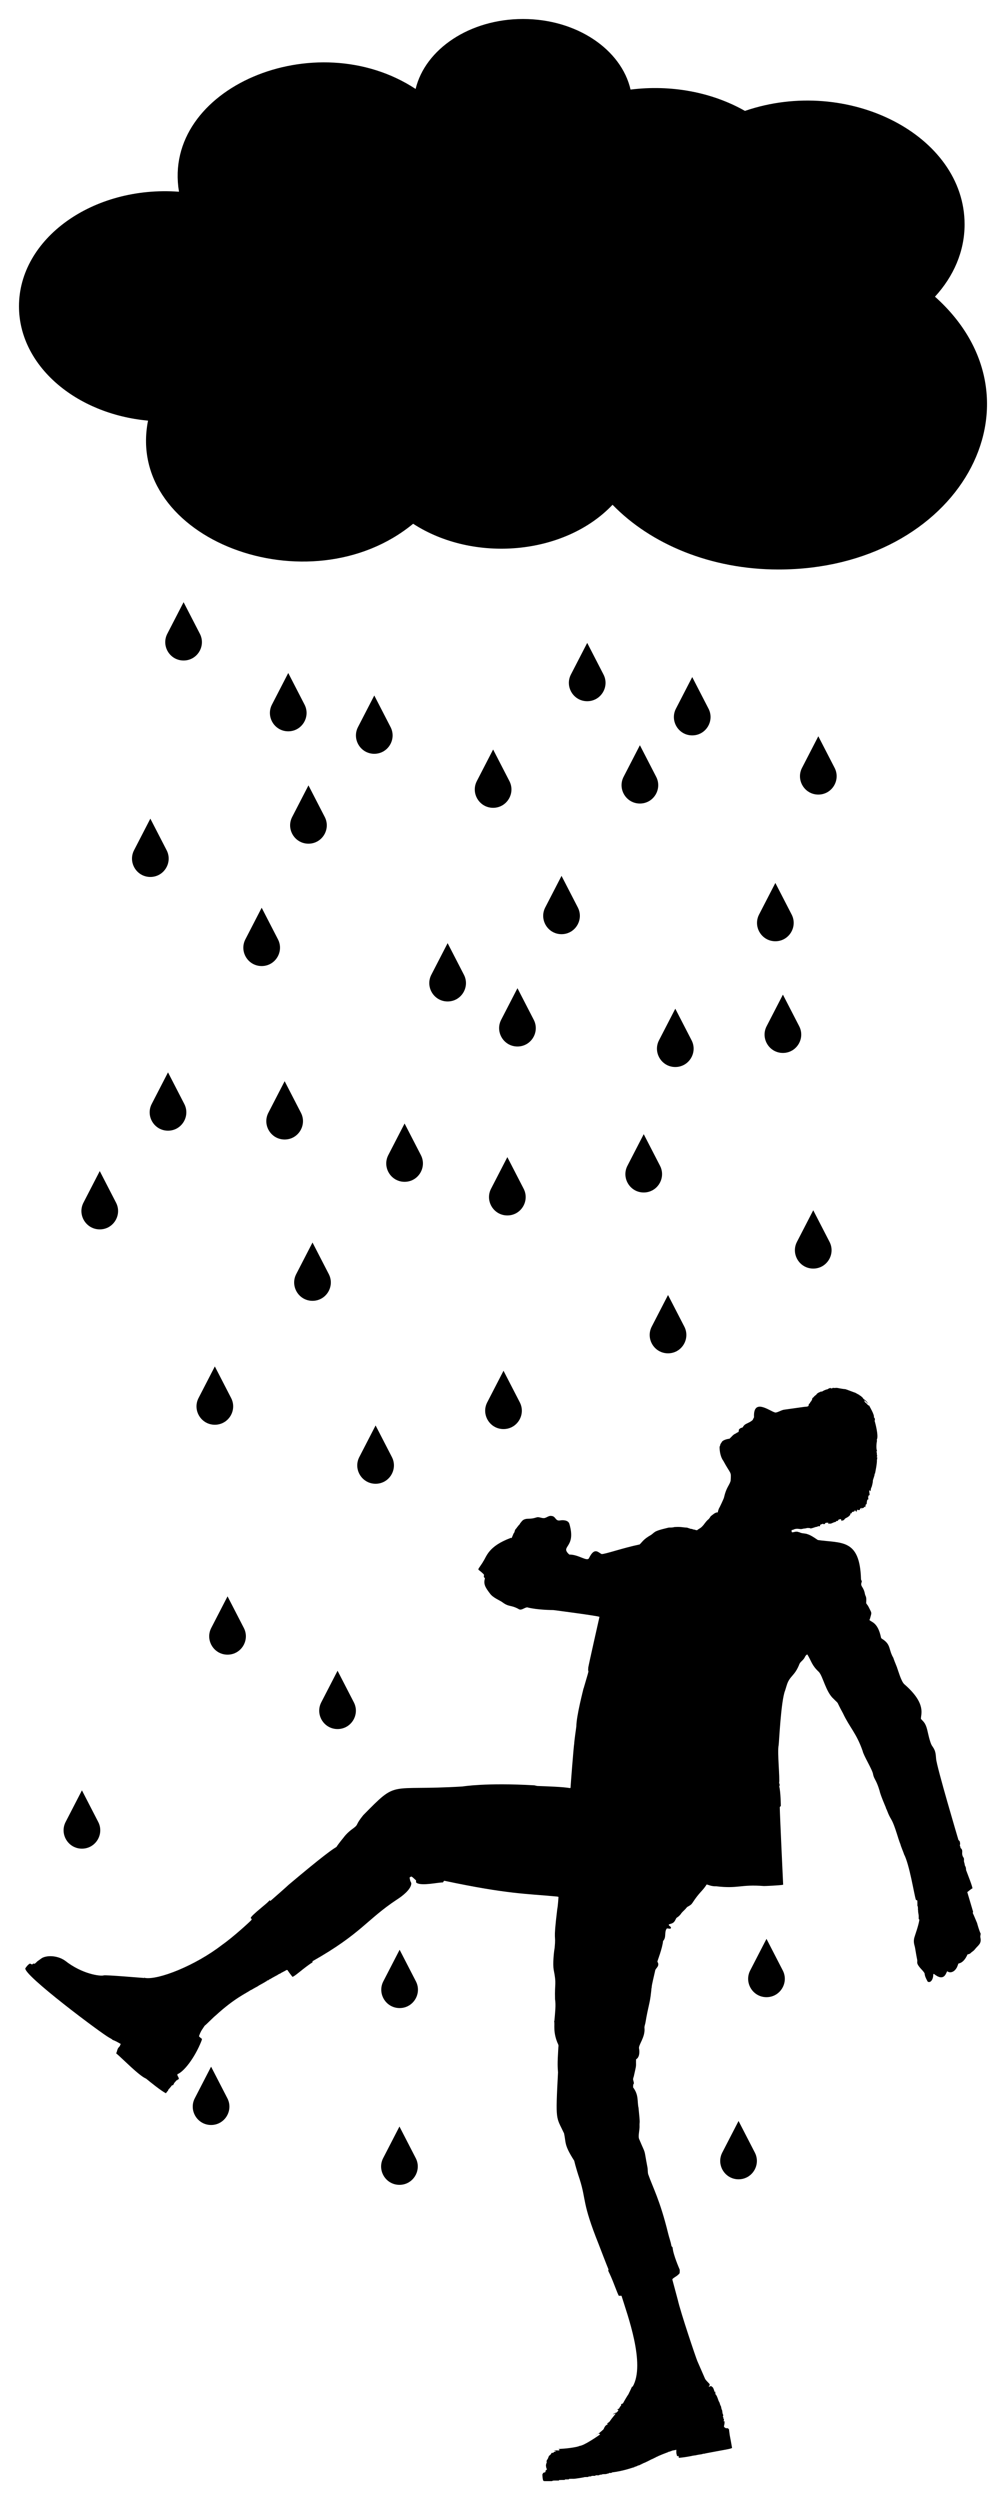 <?xml version="1.0" encoding="UTF-8" standalone="no"?>
<svg
   xmlns:dc="http://purl.org/dc/elements/1.1/"
   xmlns:cc="http://creativecommons.org/ns#"
   xmlns:rdf="http://www.w3.org/1999/02/22-rdf-syntax-ns#"
   xmlns:svg="http://www.w3.org/2000/svg"
   xmlns="http://www.w3.org/2000/svg"
   xmlns:xlink="http://www.w3.org/1999/xlink"
   height="658.518"
   width="265"
   xml:space="preserve"
   enable-background="new 0 0 1507.904 1725.494"
   viewBox="0 0 265 658.518"
   y="0px"
   x="0px"
   id="Layer_1"
   version="1.1"><title
     id="title1060">Singing in the Rain Silhouette</title><defs
     id="defs34" /><g
     transform="translate(-564.595,-895.816)"
     id="g253"><path
       d="m 822.852,1406.133 c -0.08,-0.351 0.066,-0.692 0.064,-1.041 -0.289,-0.486 -0.815,-2.27 -0.944,-2.775 -1.448,-3.552 -1.132,-2.31 -1.045,-2.966 -0.03,-0.13 -1.518,-5.135 -1.53,-5.168 0.455,-0.349 0.876,-0.741 1.378,-1.026 -0.144,-0.674 -0.64,-1.973 -0.647,-2.012 -0.009,-0.015 -1.046,-2.769 -1.048,-2.775 -0.038,-0.202 0.04,-0.67 -0.313,-1.195 -0.042,-0.301 -0.099,-0.6 -0.194,-0.886 -0.124,-0.307 0.005,-0.642 -0.06,-0.956 -0.072,-0.284 -0.316,-0.485 -0.374,-0.773 -0.29,-0.853 0.28,-1.341 -0.532,-2.033 -0.006,-0.201 -0.044,-0.401 -0.163,-0.566 -0.002,-0.134 -0.013,-0.274 0.071,-0.388 0.008,-0.236 -0.061,-0.462 -0.082,-0.692 -0.092,-0.172 -0.22,-0.318 -0.367,-0.442 -0.052,-0.18 -5.752,-19.334 -5.882,-21.395 -0.113,-1.445 -0.167,-2.147 -1.001,-3.303 -0.678,-0.889 -1.263,-4.142 -1.352,-4.368 -0.48,-1.878 -1.062,-2.135 -1.638,-2.808 -0.123,-1.125 1.639,-3.927 -4.391,-9.153 -0.833,-0.732 -1.662,-3.777 -1.914,-4.375 -0.005,-0.038 -0.015,-0.113 -0.019,-0.151 -0.05,-0.077 -0.098,-0.154 -0.143,-0.23 -0.002,-0.038 -0.008,-0.114 -0.01,-0.152 -0.05,-0.079 -0.098,-0.159 -0.142,-0.236 -0.004,-0.038 -0.011,-0.112 -0.015,-0.15 -0.046,-0.078 -0.089,-0.155 -0.128,-0.231 -0.025,-0.143 -0.081,-0.276 -0.154,-0.397 -0.084,-0.314 -0.288,-0.706 -0.341,-0.983 -1.321,-2.232 -0.591,-3.446 -2.807,-4.928 -0.203,-0.099 -0.418,-0.24 -0.465,-0.476 -0.788,-3.817 -2.375,-4.007 -2.967,-4.512 -0.146,-0.119 0.028,-0.29 0.069,-0.419 0.398,-1.603 0.56,-1.296 -0.079,-2.547 -0.218,-0.417 -0.402,-0.859 -0.71,-1.22 -0.089,-0.13 -0.224,-0.255 -0.213,-0.424 0.139,-2.02 -0.2,-1.392 -0.419,-2.75 -0.418,-1.636 -1.209,-1.558 -0.757,-2.766 0.099,-0.269 -0.2,-0.469 -0.186,-0.731 -0.318,-10.679 -5.122,-9.415 -11.364,-10.289 -0.213,-0.118 -1.742,-1.266 -2.697,-1.531 -0.664,-0.283 -1.451,-0.143 -2.093,-0.49 -0.297,-0.056 -0.573,-0.219 -0.883,-0.183 -0.395,-0.017 -0.76,0.216 -1.156,0.154 -0.144,-0.15 -0.074,-0.395 -0.082,-0.584 0.158,-0.021 0.327,-0.029 0.475,-0.106 0.991,-0.497 1.686,-0.01 2.294,-0.184 0.422,-0.141 0.884,-0.082 1.299,-0.253 0.247,-0.014 0.496,0 0.745,0.029 0.193,0.333 1.439,-0.395 1.933,-0.34 0.048,-0.048 0.099,-0.096 0.152,-0.143 0.197,-0.01 0.396,-0.012 0.597,-0.014 -0.003,-0.117 0,-0.232 0.005,-0.348 0.267,-0.129 0.537,-0.27 0.839,-0.3 0.002,0.029 0.005,0.073 0.009,0.117 0.036,-0.01 0.073,-0.01 0.111,-0.01 0.03,0 0.059,0 0.088,0.01 0.048,-0.023 0.099,-0.041 0.151,-0.056 0.028,-0.017 0.057,-0.032 0.086,-0.047 0.026,-0.068 0.054,-0.136 0.085,-0.203 0.277,-0.097 0.571,-0.12 0.858,-0.042 -0.022,0.079 -0.059,0.15 -0.104,0.216 0.037,0.014 0.072,0.03 0.105,0.047 0.223,-0.083 0.447,-0.134 0.683,-0.014 0.005,-0.032 0.013,-0.094 0.018,-0.125 0.357,-0.038 0.636,-0.304 0.995,-0.331 0.175,0 0.271,-0.157 0.368,-0.28 0.123,-0.013 0.247,-0.023 0.376,-0.032 0.052,-0.128 0.132,-0.241 0.215,-0.353 0.195,-0.055 0.392,-0.1 0.598,-0.119 0.063,0.166 0.129,0.333 0.217,0.488 0.129,0.038 0.187,-0.019 0.173,-0.17 0.109,0 0.221,-0.01 0.338,-0.01 0.198,-0.172 0.297,-0.458 0.557,-0.552 1.347,-0.681 1.148,-1.033 1.295,-1.308 0.062,0.011 0.186,0.032 0.249,0.043 0.024,-0.126 0.052,-0.25 0.084,-0.374 0.092,-0.01 0.188,-0.01 0.287,-0.01 0.038,0.03 0.114,0.091 0.152,0.122 -0.045,-0.046 -0.138,-0.139 -0.183,-0.184 0.126,-0.032 0.258,-0.041 0.394,-0.025 -0.01,-0.064 -0.03,-0.192 -0.04,-0.256 0.13,0.01 0.265,0.016 0.401,0.022 0.009,0.109 0.018,0.217 0.031,0.327 0.032,0 0.097,-0.01 0.13,-0.01 -0.003,-0.059 -0.008,-0.177 -0.011,-0.236 0.079,-0.01 0.24,-0.014 0.32,-0.019 -0.043,-0.013 -0.13,-0.04 -0.174,-0.053 0.012,-0.069 0.036,-0.206 0.049,-0.275 0.224,0.019 0.557,0.253 0.709,-0.011 0.115,-0.188 0.185,-0.457 0.454,-0.466 0.03,0.181 0.027,0.367 0.002,0.549 0.07,-0.145 0.082,-0.306 0.079,-0.464 0.15,-0.038 0.304,-0.057 0.463,-0.069 0.055,-0.107 0.112,-0.214 0.17,-0.321 0.098,0.019 0.187,0.069 0.257,0.149 0.042,-0.267 0.109,-0.528 0.167,-0.791 0.05,-0.01 0.15,-0.016 0.201,-0.022 0.039,-0.422 0.05,-0.862 0.249,-1.247 0.062,0.014 0.189,0.043 0.252,0.057 -0.022,-0.023 -0.066,-0.068 -0.089,-0.092 0.013,-0.117 0.028,-0.233 0.047,-0.349 -0.039,-0.116 -0.074,-0.233 -0.102,-0.349 0.045,-0.028 0.134,-0.085 0.179,-0.113 0,-0.103 0.003,-0.206 0.008,-0.308 0.057,0.014 0.17,0.044 0.227,0.06 0.056,-0.439 -0.111,-0.866 -0.079,-1.307 0.163,0 0.257,0.12 0.333,0.252 0.1,-0.339 0.042,-0.731 0.25,-1.032 0.074,-0.105 0.383,-1.298 0.357,-1.591 -0.048,-0.395 0.571,-1.593 0.464,-1.972 0.032,-0.029 0.098,-0.088 0.13,-0.117 0.023,-0.181 0.601,-2.802 0.473,-3.654 0.241,-0.144 -0.018,-0.461 0.022,-0.676 0.115,0.087 0.203,0.205 0.282,0.328 -0.06,-0.129 -0.127,-0.262 -0.263,-0.324 -0.018,-0.126 -0.048,-0.26 0.055,-0.36 -0.038,-0.106 -0.072,-0.211 -0.105,-0.317 0.051,-0.274 -0.03,-0.545 -0.096,-0.808 0.042,-0.018 0.125,-0.052 0.167,-0.07 -0.309,-0.592 -0.148,-2.224 -0.032,-2.703 -0.018,-0.109 -0.037,-0.219 -0.046,-0.327 0.564,-0.86 -0.487,-4.751 -0.583,-4.931 0.162,-0.321 0.087,-0.715 -0.189,-0.947 0.229,-0.623 -1.196,-2.915 -1.235,-3.095 -0.052,-0.01 -0.156,-0.012 -0.208,-0.017 -0.202,-0.207 -0.428,-0.395 -0.59,-0.634 -0.313,-0.116 -0.449,-0.433 -0.511,-0.736 0.275,0.117 0.962,0.847 1.098,1.027 -0.258,-0.495 -0.62,-0.943 -1.097,-1.24 -0.324,-0.18 -0.409,-0.627 -0.761,-0.748 -0.016,-0.031 -0.048,-0.094 -0.063,-0.125 -0.135,-0.058 -0.255,-0.146 -0.394,-0.186 0.008,-0.019 0.024,-0.055 0.032,-0.074 -0.399,-0.193 -0.78,-0.42 -1.167,-0.633 -0.196,-0.037 -2.27,-0.863 -2.655,-0.957 -0.396,0.029 -2.046,-0.316 -2.077,-0.31 -0.392,-0.07 -0.801,0.111 -1.174,-0.052 -0.022,0.031 -0.063,0.094 -0.085,0.126 -0.148,0.016 -0.293,0.035 -0.434,0.059 -0.036,-0.038 -0.109,-0.116 -0.146,-0.155 -0.181,0.094 -0.368,0.17 -0.556,0.244 -0.179,0.227 -0.513,0.133 -0.736,0.296 -0.394,0.096 -0.705,0.367 -1.073,0.516 -0.017,-0.054 -0.051,-0.161 -0.069,-0.215 -0.041,0.072 -0.079,0.143 -0.116,0.215 -0.304,0.032 -1.143,0.472 -1.156,0.798 -0.233,0.073 -0.383,0.268 -0.563,0.416 -0.121,0.182 -0.284,0.326 -0.469,0.438 -0.018,0.093 -0.032,0.184 -0.045,0.277 -0.047,0.11 -0.088,0.222 -0.123,0.335 -0.119,0.089 -0.198,0.205 -0.192,0.359 -0.153,0.141 -0.227,-0.069 -0.298,-0.169 0.041,0.099 0.102,0.193 0.113,0.303 -0.032,0.189 -0.187,0.321 -0.334,0.425 -0.038,0.087 -0.072,0.175 -0.106,0.262 0,0.056 0.002,0.169 0.002,0.225 -0.286,0.304 -0.718,0.228 -1.09,0.276 -1.018,0.137 -4.643,0.641 -5.438,0.762 -0.717,0.125 -1.8,0.838 -2.303,0.73 -1.424,-0.354 -5.814,-3.942 -5.548,1.262 -0.193,0.282 -0.241,0.663 -0.533,0.871 -1.004,0.747 -1.759,0.789 -2.175,1.366 -0.165,0.158 -0.213,0.462 -0.465,0.502 -0.336,0.045 -0.623,0.249 -0.818,0.519 -0.066,0.203 0.039,0.476 -0.149,0.63 -0.205,0.126 -0.458,0.172 -0.62,0.36 -0.717,0.244 -1.153,0.908 -1.695,1.395 -1.245,0.148 -1.82,0.575 -1.962,0.755 -0.173,0.341 -0.493,0.619 -0.505,1.025 -0.052,0.113 -0.101,0.225 -0.152,0.337 -0.028,1.169 0.28,2.786 0.968,3.678 2.037,3.793 2.124,2.651 1.936,5.342 -0.387,1.261 -1.155,1.72 -1.748,4.388 -0.035,0.212 -1.109,2.543 -1.371,2.95 -0.08,0.318 -0.244,0.618 -0.252,0.949 -0.639,-0.133 -1.453,0.712 -1.868,0.999 -0.79,1.258 -0.431,0.416 -1.476,1.742 -1.142,1.608 -1.524,1.391 -2.131,1.956 -0.217,-0.024 -0.427,-0.073 -0.621,-0.169 -0.26,-0.01 -0.516,-0.062 -0.733,-0.205 -0.288,0.047 -0.029,0.065 -1.299,-0.335 -1.244,-0.032 -1.262,-0.248 -3.305,-0.146 -0.479,0.162 -0.984,0.13 -1.48,0.139 -0.275,0.087 -2.871,0.615 -3.63,1.131 -0.412,0.243 -0.718,0.629 -1.137,0.861 -1.948,1.11 -2.171,1.766 -2.917,2.46 -4.315,0.884 -9.225,2.615 -10.023,2.526 -0.957,-0.484 -1.864,-1.849 -3.302,1.051 -0.485,1.056 -2.663,-0.937 -5.199,-0.922 -2.585,-2.335 1.896,-1.639 0.032,-8.046 -0.289,-1.099 -1.831,-1.064 -2.447,-0.943 -1.307,0.232 -1.106,-1.09 -2.259,-1.179 -0.63,-0.129 -1.142,0.331 -1.704,0.516 -0.765,0.246 -1.52,-0.381 -2.283,-0.123 -1.833,0.6 -2.35,0.094 -3.342,0.592 -0.426,0.209 -0.651,0.643 -0.962,0.977 -0.045,0.293 -0.378,0.411 -0.491,0.674 -0.25,0.234 -0.398,0.549 -0.634,0.794 -0.281,0.253 -0.277,0.662 -0.422,0.989 -0.029,0.025 -0.087,0.076 -0.116,0.102 0,0 -0.158,0.325 -0.55,1.299 -0.068,-0.017 -0.134,-0.035 -0.199,-0.052 -6.082,2.255 -6.384,4.961 -7.347,6.296 -0.152,0.372 -1.11,1.609 -1.235,1.94 -0.045,0.24 0.462,0.388 1.414,1.367 0.183,0.191 -0.022,0.467 0.043,0.693 0.082,0.134 0.187,0.253 0.28,0.383 -0.443,1.483 0.097,2.381 1.323,3.985 0.798,1.125 2.568,1.788 3.215,2.254 1.827,1.398 2.306,0.668 4.424,1.885 0.689,0.38 1.397,-0.446 2.18,-0.496 2.583,0.69 6.68,0.717 6.86,0.713 0.403,0.045 11.98,1.556 12.168,1.794 0,0 -2.827,12.521 -2.944,13.312 -0.235,2.239 0.707,-1.097 -1.113,5.119 -0.032,0.16 -0.083,0.318 -0.157,0.464 -0.022,0.18 -1.874,7.19 -1.881,9.979 -0.064,0.399 -0.57,4.061 -0.553,4.451 -0.146,0.587 -0.984,11.568 -0.979,11.723 -0.037,0.012 -0.111,0.038 -0.148,0.051 -1.825,-0.333 -6.064,-0.468 -8.545,-0.559 -0.294,-0.013 -0.566,-0.133 -0.853,-0.171 -12.76,-0.741 -18.784,0.297 -18.964,0.307 -19.919,1.216 -16.769,-1.905 -26.099,7.566 -2.213,2.742 -1.128,2.325 -2.533,3.389 -0.937,0.661 -1.901,1.486 -2.661,2.524 -4.833,5.906 3.714,-2.901 -14.419,12.384 -0.218,0.24 -4.752,4.234 -4.834,4.284 -0.068,-0.062 -0.134,-0.122 -0.2,-0.18 -0.57,0.653 -1.261,1.174 -1.916,1.734 -4.713,3.909 -2.457,2.624 -2.875,3.45 -0.135,0.216 -4.689,4.431 -7.798,6.609 -6.972,5.39 -16.717,9.251 -20.261,8.665 -0.075,-0.098 -0.148,-0.19 -0.225,-0.282 0.038,0.076 0.116,0.227 0.155,0.303 -0.738,-0.031 -10.319,-0.875 -10.812,-0.688 -0.759,0.267 -5.616,-0.283 -10.178,-3.899 -2.164,-1.487 -5.122,-1.434 -6.326,-0.499 -0.277,0.214 -0.562,0.42 -0.855,0.614 -0.252,0.161 -0.392,0.458 -0.675,0.576 0,0.031 6e-4,0.092 6e-4,0.122 -0.206,-0.01 -0.413,-0.01 -0.62,-0.01 -0.008,0.041 -0.025,0.122 -0.033,0.163 -0.06,0.01 -0.182,0.028 -0.242,0.037 -0.155,-0.089 -0.318,-0.163 -0.485,-0.223 -0.513,0.277 -0.877,0.758 -1.201,1.231 -0.638,1.732 20.075,17.201 22.051,18.266 0.304,0.2 0.673,0.313 0.913,0.6 0.754,0.264 1.447,0.664 2.134,1.066 0.163,0.092 -0.082,0.169 -0.144,0.234 0.109,0.26 -0.193,0.432 -0.316,0.627 -0.458,0.424 -0.431,1.097 -0.724,1.616 1.533,1.247 6,5.904 7.899,6.678 1.119,0.916 3.958,3.226 5.225,3.851 0.15,-0.269 0.345,-0.507 0.571,-0.714 v -0.173 c 0.09,-0.084 0.839,-0.963 1.027,-1.242 0.086,0 0.172,0.01 0.259,0.01 0.465,-0.721 -0.091,-0.155 0.936,-1.301 0.179,-0.01 0.314,-0.111 0.37,-0.28 0.08,-0.019 0.258,0.085 0.235,-0.072 -0.19,-0.968 -0.362,-0.478 -0.395,-1.259 1.629,-0.573 4.533,-4.196 6.335,-8.739 0.281,-0.89 0.122,-0.366 -0.64,-1.239 0.431,-1.425 1.085,-2.137 1.514,-2.814 0.319,-0.184 2.411,-2.344 2.913,-2.702 4.929,-4.529 7.993,-5.809 9.254,-6.694 0.042,-0.01 0.129,-0.026 0.172,-0.035 0.089,-0.111 1.639,-0.941 1.765,-1.006 0.031,-0.028 0.092,-0.086 0.123,-0.116 0.18,-0.097 1.602,-0.869 1.79,-1.012 0.164,-0.065 0.323,-0.153 0.4,-0.321 0.135,-0.025 0.328,0.03 0.376,-0.143 0.106,-0.02 0.203,-0.057 0.227,-0.174 0.038,-0.01 0.115,-0.01 0.153,-0.014 0.125,-0.102 1.722,-0.999 1.938,-1.077 0.239,-0.221 0.554,-0.32 0.841,-0.46 0.221,-0.214 1.323,-0.674 1.545,-0.887 0.096,-0.01 0.195,-0.01 0.294,0 0.164,0.306 1.118,1.561 1.268,1.742 0.237,0.362 3.114,-2.413 5.332,-3.768 -0.003,-0.101 -0.005,-0.199 -0.005,-0.295 12.903,-7.301 14.238,-10.953 22.241,-16.243 1.35,-0.858 3.69,-2.619 3.792,-4.212 -0.011,-0.257 -0.183,-0.46 -0.271,-0.689 -0.076,-0.295 -0.137,-0.593 -0.195,-0.892 0.595,-0.428 0.397,-0.426 1.712,0.743 0.015,0.228 -0.076,0.547 0.171,0.683 1.443,0.827 5.55,-0.161 6.891,-0.142 0.056,-0.063 0.114,-0.125 0.173,-0.184 0.008,-0.043 0.025,-0.129 0.034,-0.171 0.049,-0.02 0.147,-0.062 0.197,-0.082 16.69,3.536 21.624,3.392 29.366,4.127 0.236,0 0.471,0.032 0.69,0.126 0,0 -0.131,2.246 -0.341,3.32 -1.134,9.373 -0.265,5.911 -0.678,10.126 -0.254,1.411 -0.483,4.234 -0.259,5.676 0.813,4.097 0.246,3.29 0.367,7.812 0.262,1.526 0.01,3.589 -0.17,5.698 -0.018,0.035 -0.054,0.105 -0.072,0.14 0.257,0.663 -0.431,2.854 1.086,6.106 0.142,0.293 0.013,0.626 0.021,0.939 -0.28,4.324 -0.177,5.012 -0.079,6.383 -0.693,13.224 -0.513,11.561 1.594,16.091 0.543,2.537 -0.037,2.966 2.679,7.202 0,0 0.344,1.638 1.415,4.824 1.818,5.719 0.537,5.954 5.021,17.163 0.093,0.247 2.251,5.875 2.596,6.642 -0.214,0.625 -0.074,-0.157 1.731,4.599 0.329,0.782 0.586,1.594 0.979,2.35 0.235,-0.023 0.474,-0.038 0.711,-0.01 1.518,4.935 6.377,17.953 2.942,23.923 -0.317,0.033 0.009,-0.24 -1.161,2.083 -0.21,0.23 -1.204,1.942 -1.336,2.22 -0.071,0.181 -0.283,0.197 -0.442,0.255 -0.027,0.028 -0.08,0.086 -0.107,0.115 -0.006,0.108 -0.009,0.22 -0.011,0.337 -0.197,0.128 -0.287,0.356 -0.428,0.536 -0.008,0.038 -0.023,0.116 -0.03,0.154 -0.137,0.059 -0.254,0.152 -0.348,0.269 -0.066,-0.01 -0.196,-0.022 -0.261,-0.029 0.119,0.114 0.248,0.22 0.379,0.327 -0.223,0.248 -0.41,0.591 -0.773,0.642 -0.277,0.062 -0.527,0.215 -0.696,0.445 0.233,-0.122 0.465,-0.25 0.729,-0.293 -0.289,0.525 -0.681,0.801 -1.693,2.262 -0.158,-0.01 -0.234,0.082 -0.228,0.24 -0.116,0.011 -0.23,0.032 -0.338,0.072 0.059,0.084 0.125,0.186 0.174,0.288 -1.147,0.493 -0.776,1.326 -1.509,1.627 6e-4,0.021 0.002,0.062 0.003,0.082 -0.243,0.096 -0.368,0.353 -0.613,0.441 -0.002,0.022 -0.004,0.067 -0.005,0.089 -0.429,0.228 -0.807,0.539 -1.205,0.818 0.357,-0.179 0.625,-0.511 1.017,-0.621 0.096,0.081 0.2,0.155 0.314,0.224 -0.885,0.627 -4.257,2.952 -5.453,3.035 -0.454,0.311 -3.801,0.799 -5.763,0.783 0.155,0.022 0.31,0.04 0.469,0.065 -0.005,0.11 -0.008,0.224 -0.011,0.343 -0.512,0.013 -1.025,-0.063 -1.533,0.01 0.182,0.034 0.364,0.059 0.549,0.094 -0.002,0.052 -0.005,0.156 -0.006,0.207 -0.115,0.01 -0.227,0.013 -0.337,0.027 -0.079,0.116 -0.196,0.197 -0.304,0.285 -0.137,0 -0.274,0 -0.408,0.01 -0.115,0.357 -0.411,0.596 -0.7,0.814 -0.159,0.37 -0.241,0.788 -0.539,1.086 -0.032,0.116 -0.063,0.235 -0.096,0.355 0.024,0.063 0.049,0.129 0.077,0.2 -0.394,0.999 -0.159,1.086 -0.129,1.527 0.045,0.114 0.099,0.229 0.167,0.339 -0.104,0.148 -0.237,0.271 -0.383,0.379 -0.009,0.466 0.15,0.291 -0.601,0.574 -0.056,0.129 -0.129,0.254 -0.211,0.374 -0.018,0.256 0.057,1.681 0.333,1.802 0.015,-0.047 0.044,-0.14 0.058,-0.186 0.011,0.046 0.032,0.138 0.042,0.184 2.205,0 2.226,0.049 2.269,-0.131 0.552,-0.04 1.107,-0.016 1.661,-0.025 0.002,-0.033 0.004,-0.099 0.005,-0.132 0.511,-0.031 1.023,-0.018 1.536,-0.022 6e-4,-0.032 0.004,-0.099 0.005,-0.132 0.356,-0.019 0.713,-0.025 1.07,-0.022 0.003,-0.032 0.009,-0.099 0.011,-0.132 0.444,-0.028 0.888,-0.021 1.333,-0.018 0.11,0.01 2.7,-0.355 2.783,-0.453 0.34,-0.016 0.68,-0.013 1.022,-0.031 0.002,-0.032 0.005,-0.097 0.008,-0.129 0.242,-0.011 0.49,0.01 0.73,-0.039 0.019,-0.028 0.058,-0.084 0.078,-0.113 0.893,-0.041 0.94,0.059 1.086,-0.152 0.347,-0.071 0.807,0.123 1.082,-0.149 0.179,-0.014 0.367,-0.01 0.543,-0.063 0.386,-0.194 0.828,-0.029 1.226,-0.154 0.192,-0.073 0.393,-0.118 0.599,-0.136 0.021,-0.029 0.061,-0.089 0.081,-0.118 0.253,-0.046 0.606,0.089 0.788,-0.148 2.82,-0.343 5.098,-1.159 5.622,-1.315 0.045,0 0.135,0 0.179,0 0.026,-0.037 0.079,-0.111 0.105,-0.148 0.172,-0.014 0.341,-0.059 0.482,-0.163 0.047,0 0.14,0.01 0.187,0.01 0.026,-0.038 0.08,-0.115 0.106,-0.153 0.175,-0.014 0.341,-0.071 0.496,-0.154 0.044,-0.01 0.132,-0.01 0.177,-0.011 0.028,-0.038 0.086,-0.116 0.116,-0.154 0.05,0 0.152,0.01 0.202,0.01 0.022,-0.039 0.067,-0.118 0.089,-0.157 0.055,0 0.164,-0.01 0.219,-0.01 0.029,-0.033 0.088,-0.099 0.117,-0.132 0.399,-0.074 2.123,-0.974 2.303,-1.079 0.032,-0.01 0.097,-0.023 0.129,-0.03 0.113,-0.075 0.236,-0.133 0.37,-0.158 0.031,-0.032 0.092,-0.095 0.122,-0.126 0.042,-0.01 0.126,-0.016 0.168,-0.022 0.092,-0.087 0.203,-0.146 0.331,-0.163 0.029,-0.031 0.088,-0.092 0.116,-0.124 0.043,-0.01 0.129,-0.016 0.173,-0.022 0.238,-0.205 2.534,-1.102 3.069,-1.264 -0.158,0.01 -0.314,0.024 -0.469,0.035 0.505,-0.061 0.999,-0.201 1.459,-0.42 0.351,-0.082 0.716,-0.1 1.057,-0.227 0.002,0.253 -0.006,0.508 0,0.764 0.002,0.305 0.155,0.583 0.166,0.891 0.142,0 0.283,0.01 0.43,0.01 0.015,0.153 0.034,0.307 0.059,0.465 1.324,-0.066 3.566,-0.501 3.673,-0.554 0.254,-0.049 0.514,-0.065 0.772,-0.101 0.15,-0.07 1.423,-0.278 1.698,-0.306 0.281,-0.176 0.631,-0.065 0.919,-0.208 5.455,-1.044 6.517,-1.141 6.968,-1.432 0,-0.072 -0.591,-3.317 -0.613,-3.352 -0.079,-0.514 -0.131,-1.031 -0.197,-1.544 -0.094,-0.092 -0.208,-0.162 -0.253,-0.284 -0.207,-0.014 -0.415,0 -0.618,-0.025 -0.112,-0.077 -0.21,-0.164 -0.328,-0.221 -0.05,-0.09 -0.098,-0.181 -0.14,-0.265 0.135,-0.445 0.217,-0.918 0.139,-1.379 -0.065,0.021 -0.194,0.062 -0.259,0.082 0.159,-0.214 0.129,-0.478 0.103,-0.724 -0.044,0 -0.132,0 -0.176,0 0.023,-0.106 0.126,-0.22 0.043,-0.318 -0.047,-0.111 -0.188,-0.206 -0.097,-0.324 0.13,-0.203 0.059,-0.439 -0.075,-0.614 -0.117,-0.375 -0.04,-0.791 -0.242,-1.137 -0.174,-0.354 -0.099,-0.792 -0.357,-1.108 -0.159,-0.355 -0.182,-0.774 -0.441,-1.076 -0.075,-0.18 -0.521,-1.696 -0.883,-1.862 -0.007,-0.039 -0.019,-0.117 -0.026,-0.156 0.037,-0.052 0.11,-0.155 0.146,-0.206 -0.062,0 -0.185,0 -0.247,0.01 0.06,-0.105 0.123,-0.206 0.191,-0.303 -0.067,0.016 -0.2,0.048 -0.267,0.064 -0.178,-0.565 -0.38,-1.355 -0.775,-1.397 -0.045,-0.07 -0.089,-0.137 -0.129,-0.201 -0.206,0.096 -0.411,0.207 -0.641,0.224 0.025,-0.143 0.122,-0.239 0.227,-0.324 0.002,-0.119 0.005,-0.237 0.014,-0.348 -0.107,-0.199 -1.158,-1.129 -1.266,-1.55 0,0 -1.988,-4.558 -1.988,-4.559 -0.44,-1.077 -4.338,-12.591 -5.134,-16.066 0,-2e-4 -1.436,-5.351 -1.436,-5.351 -0.052,-0.439 1.222,-0.795 1.906,-1.698 0.021,-0.325 0.064,-0.655 0.014,-0.976 -0.07,-0.18 -1.737,-3.937 -1.865,-5.849 -0.136,-0.136 -0.307,-0.266 -0.318,-0.472 -0.208,-1.132 -0.626,-2.208 -0.885,-3.327 -2.141,-8.702 -4.012,-11.986 -5.217,-15.446 -0.173,-0.613 -0.072,-1.259 -0.208,-1.876 -1.053,-5.488 -0.244,-2.789 -2.149,-7.328 -0.387,-0.759 0.123,-2.438 0.076,-3.464 -0.058,-1.512 0.235,0.01 -0.271,-4.841 -0.389,-1.73 0.115,-3.312 -1.421,-5.365 -0.059,-1.62 0.474,-0.238 -0.002,-2.035 -0.041,-0.315 0.113,-0.602 0.186,-0.897 0.793,-3.5 0.525,-2.295 0.589,-4.465 1.16,-0.653 0.84,-2.621 0.789,-2.823 -0.256,-0.91 1.655,-2.96 1.432,-5.386 -0.07,-0.508 0.183,-0.973 0.255,-1.463 0.762,-4.541 1.177,-5.001 1.486,-8.059 0.079,-0.405 0.032,-0.828 0.159,-1.223 -0.047,-0.455 0.573,-2.829 0.952,-4.584 0.243,-0.493 0.798,-0.872 0.781,-1.472 0.035,-0.285 -0.163,-0.51 -0.237,-0.767 0.034,-0.19 1.331,-3.531 1.495,-5.382 0.964,-1.039 0.233,-2.357 0.996,-3.309 0.299,-0.058 0.594,0.11 0.897,0.052 0.153,-0.03 0.258,-0.229 0.153,-0.358 -0.116,-0.29 -0.502,-0.369 -0.563,-0.684 0.239,-0.218 0.576,-0.216 0.857,-0.346 0.974,-0.42 0.87,-1.279 1.359,-1.568 0.492,-0.29 0.882,-0.727 1.192,-1.201 0.411,-0.484 0.929,-0.871 1.311,-1.382 0.223,-0.344 1.069,-0.487 1.534,-1.242 1.918,-2.941 2.563,-2.99 3.754,-4.858 0.251,0.022 1.285,0.551 2.508,0.477 5.848,0.698 6.39,-0.553 12.565,-0.063 0.18,0.015 4.347,-0.167 5.073,-0.343 0,0 -0.852,-18.028 -0.893,-20.443 0.076,-0.114 0.18,-0.206 0.28,-0.3 0.005,-0.18 -0.044,-3.714 -0.422,-5.174 0.206,-0.274 0.09,-0.608 -0.029,-0.889 0.24,-1.175 -0.513,-8.113 -0.124,-9.962 0.111,-0.597 0.604,-11.764 1.714,-14.418 0.005,-0.042 0.411,-1.332 0.424,-1.378 0.777,-2.515 2.074,-2.329 3.335,-5.564 0.219,-0.606 1.069,-1.002 1.444,-1.854 0.139,-0.275 0.324,-0.587 0.643,-0.672 1.116,1.817 1.136,2.829 3.018,4.587 1.091,1.127 1.839,5.3 3.902,7.115 1.681,1.711 0.4,0.025 2.46,3.787 1.768,3.767 3.534,5.206 5.174,9.9 0.278,1.325 2.625,5.009 2.768,6.205 0.266,1.314 0.831,1.371 1.701,4.293 0.162,0.956 1.564,4.227 1.648,4.407 0.005,0.037 0.016,0.111 0.021,0.148 0.358,0.684 0.562,1.438 0.926,2.12 0.534,1.087 0.81,1.041 1.968,4.666 0.049,0.18 0.712,2.312 0.937,2.773 0.075,0.451 0.895,2.346 0.947,2.622 1.458,2.804 2.626,10.439 3.119,12 0.126,0.061 0.253,0.128 0.382,0.195 0.051,1.477 0.013,0.736 0.01,1.32 0.203,0.356 0.149,0.777 0.155,1.17 l 0.041,0.062 c -0.045,0.551 0.176,1.075 0.15,1.629 0.046,0.283 -0.122,0.685 0.188,0.855 -0.215,1.558 -1.205,4.229 -1.276,4.542 -0.458,1.464 0.051,2.142 0.181,3.152 0.005,0.055 0.427,2.537 0.484,2.692 0.227,0.898 -0.371,0.885 0.736,2.228 0.408,0.506 0.93,0.936 1.239,1.516 0.063,0.801 0.453,1.52 0.835,2.211 0.892,0.458 1.509,-0.916 1.451,-1.916 0.035,-0.041 0.108,-0.125 0.143,-0.166 2.77,2.248 3.208,-0.234 3.538,-0.687 0.589,0.526 1.849,0.446 2.616,-1.137 0.106,-0.297 0.229,-0.588 0.339,-0.883 1.204,-0.215 1.893,-1.302 2.394,-2.393 0.276,-0.074 0.589,-0.114 0.795,-0.337 0.327,-0.349 0.782,-0.55 1.075,-0.933 0.982,-1.252 1.864,-1.486 1.519,-3.194 z"
       id="path29"
       style="stroke-width:1" /><path
       d="m 810.889,973.959 c 4.907,-5.357 7.799,-11.934 7.799,-19.043 0,-23.527 -30.704,-39.2 -57.863,-29.89 -8.715,-4.957 -19.506,-6.955 -30.128,-5.614 -2.443,-10.576 -14.197,-18.595 -28.33,-18.595 -14.058,0 -25.761,7.935 -28.289,18.428 -26.411,-17.354 -66.889,-0.252 -62.334,27.072 -22.726,-1.688 -42.149,12.379 -42.149,30.18 0,15.546 14.856,28.356 33.995,30.11 -6.149,31.306 42.593,49.613 69.836,27.16 15.931,10.355 39.9,8.313 52.527,-5.001 10.037,10.363 25.876,17.051 43.701,17.051 47.531,0 72.13,-44.233 41.235,-71.858 z"
       id="path57"
       style="stroke-width:1" /><path
       d="m 617.247,1062.752 -4.291,-8.325 -4.294,8.324 c -1.646,3.191 0.67,7.036 4.292,7.036 3.626,0 5.935,-3.848 4.293,-7.035 z"
       id="path100"
       style="stroke-width:1" /><use
       x="0"
       y="0"
       xlink:href="#path100"
       id="use124"
       transform="translate(-22.084,149.836)"
       width="100%"
       height="100%" /><use
       x="0"
       y="0"
       xlink:href="#path100"
       transform="translate(50.232,24.573)"
       id="use126"
       width="100%"
       height="100%" /><use
       x="0"
       y="0"
       xlink:href="#path100"
       transform="translate(33.959,168.654)"
       id="use128"
       width="100%"
       height="100%" /><use
       x="0"
       y="0"
       xlink:href="#path100"
       transform="translate(121.21,140.118)"
       id="use130"
       width="100%"
       height="100%" /><use
       x="0"
       y="0"
       xlink:href="#path100"
       transform="translate(8.232,201.293)"
       id="use132"
       width="100%"
       height="100%" /><use
       x="0"
       y="0"
       xlink:href="#path100"
       transform="translate(155.884,73.947)"
       id="use134"
       width="100%"
       height="100%" /><use
       x="0"
       y="0"
       xlink:href="#path100"
       transform="translate(58.216,137.307)"
       id="use136"
       width="100%"
       height="100%" /><use
       x="0"
       y="0"
       xlink:href="#path100"
       transform="translate(20.569,80.478)"
       id="use138"
       width="100%"
       height="100%" /><use
       x="0"
       y="0"
       xlink:href="#path100"
       transform="translate(167.2,35.313)"
       id="use140"
       width="100%"
       height="100%" /><use
       x="0"
       y="0"
       xlink:href="#path100"
       transform="translate(87.948,101.667)"
       id="use142"
       width="100%"
       height="100%" /><use
       x="0"
       y="0"
       xlink:href="#path100"
       transform="translate(-8.757,57.011)"
       id="use144"
       width="100%"
       height="100%" /><use
       x="0"
       y="0"
       xlink:href="#path100"
       transform="translate(81.537,38.8)"
       id="use146"
       width="100%"
       height="100%" /><use
       x="0"
       y="0"
       xlink:href="#path100"
       transform="translate(27.569,18.651)"
       id="use148"
       width="100%"
       height="100%" /><use
       x="0"
       y="0"
       xlink:href="#path100"
       transform="translate(133.985,19.723)"
       id="use150"
       width="100%"
       height="100%" /><use
       x="0"
       y="0"
       xlink:href="#path100"
       transform="translate(153.547,352.064)"
       id="use152"
       width="100%"
       height="100%" /><use
       x="0"
       y="0"
       xlink:href="#path100"
       transform="translate(40.558,281.444)"
       id="use154"
       width="100%"
       height="100%" /><use
       x="0"
       y="0"
       xlink:href="#path100"
       transform="translate(69.553,89.804)"
       id="use156"
       width="100%"
       height="100%" /><use
       x="0"
       y="0"
       xlink:href="#path100"
       transform="translate(32.895,48.248)"
       id="use158"
       width="100%"
       height="100%" /><use
       x="0"
       y="0"
       xlink:href="#path100"
       transform="translate(11.579,261.849)"
       id="use160"
       width="100%"
       height="100%" /><use
       x="0"
       y="0"
       xlink:href="#path100"
       transform="translate(84.275,202.431)"
       id="use162"
       width="100%"
       height="100%" /><use
       x="0"
       y="0"
       xlink:href="#path100"
       transform="translate(106.322,10.723)"
       id="use164"
       width="100%"
       height="100%" /><use
       x="0"
       y="0"
       xlink:href="#path100"
       transform="translate(56.863,401.494)"
       id="use166"
       width="100%"
       height="100%" /><use
       x="0"
       y="0"
       xlink:href="#path100"
       transform="translate(157.873,103.364)"
       id="use168"
       width="100%"
       height="100%" /><use
       x="0"
       y="0"
       xlink:href="#path100"
       transform="translate(56.906,354.933)"
       id="use170"
       width="100%"
       height="100%" /><use
       x="0"
       y="0"
       xlink:href="#path100"
       transform="translate(85.285,146.164)"
       id="use172"
       width="100%"
       height="100%" /><use
       x="0"
       y="0"
       xlink:href="#path100"
       transform="translate(50.579,216.838)"
       id="use174"
       width="100%"
       height="100%" /><use
       x="0"
       y="0"
       xlink:href="#path100"
       transform="translate(146.189,400.033)"
       id="use176"
       width="100%"
       height="100%" /><use
       x="0"
       y="0"
       xlink:href="#path100"
       transform="translate(26.622,126.164)"
       id="use178"
       width="100%"
       height="100%" /><use
       x="0"
       y="0"
       xlink:href="#path100"
       transform="translate(-26.779,312.947)"
       id="use180"
       width="100%"
       height="100%" /><use
       x="0"
       y="0"
       xlink:href="#path100"
       transform="translate(7.243,385.729)"
       id="use182"
       width="100%"
       height="100%" /><use
       x="0"
       y="0"
       xlink:href="#path100"
       transform="translate(120.2,37.673)"
       id="use184"
       width="100%"
       height="100%" /><use
       x="0"
       y="0"
       xlink:href="#path100"
       transform="translate(-4.105,123.84)"
       id="use186"
       width="100%"
       height="100%" /><use
       x="0"
       y="0"
       xlink:href="#path100"
       transform="translate(165.863,160.16)"
       id="use188"
       width="100%"
       height="100%" /><use
       x="0"
       y="0"
       xlink:href="#path100"
       transform="translate(127.611,182.481)"
       id="use190"
       width="100%"
       height="100%" /><use
       x="0"
       y="0"
       xlink:href="#path100"
       transform="translate(129.526,107.071)"
       id="use192"
       width="100%"
       height="100%" /><use
       x="0"
       y="0"
       xlink:href="#path100"
       transform="translate(99.558,72.083)"
       id="use194"
       width="100%"
       height="100%" /></g></svg>